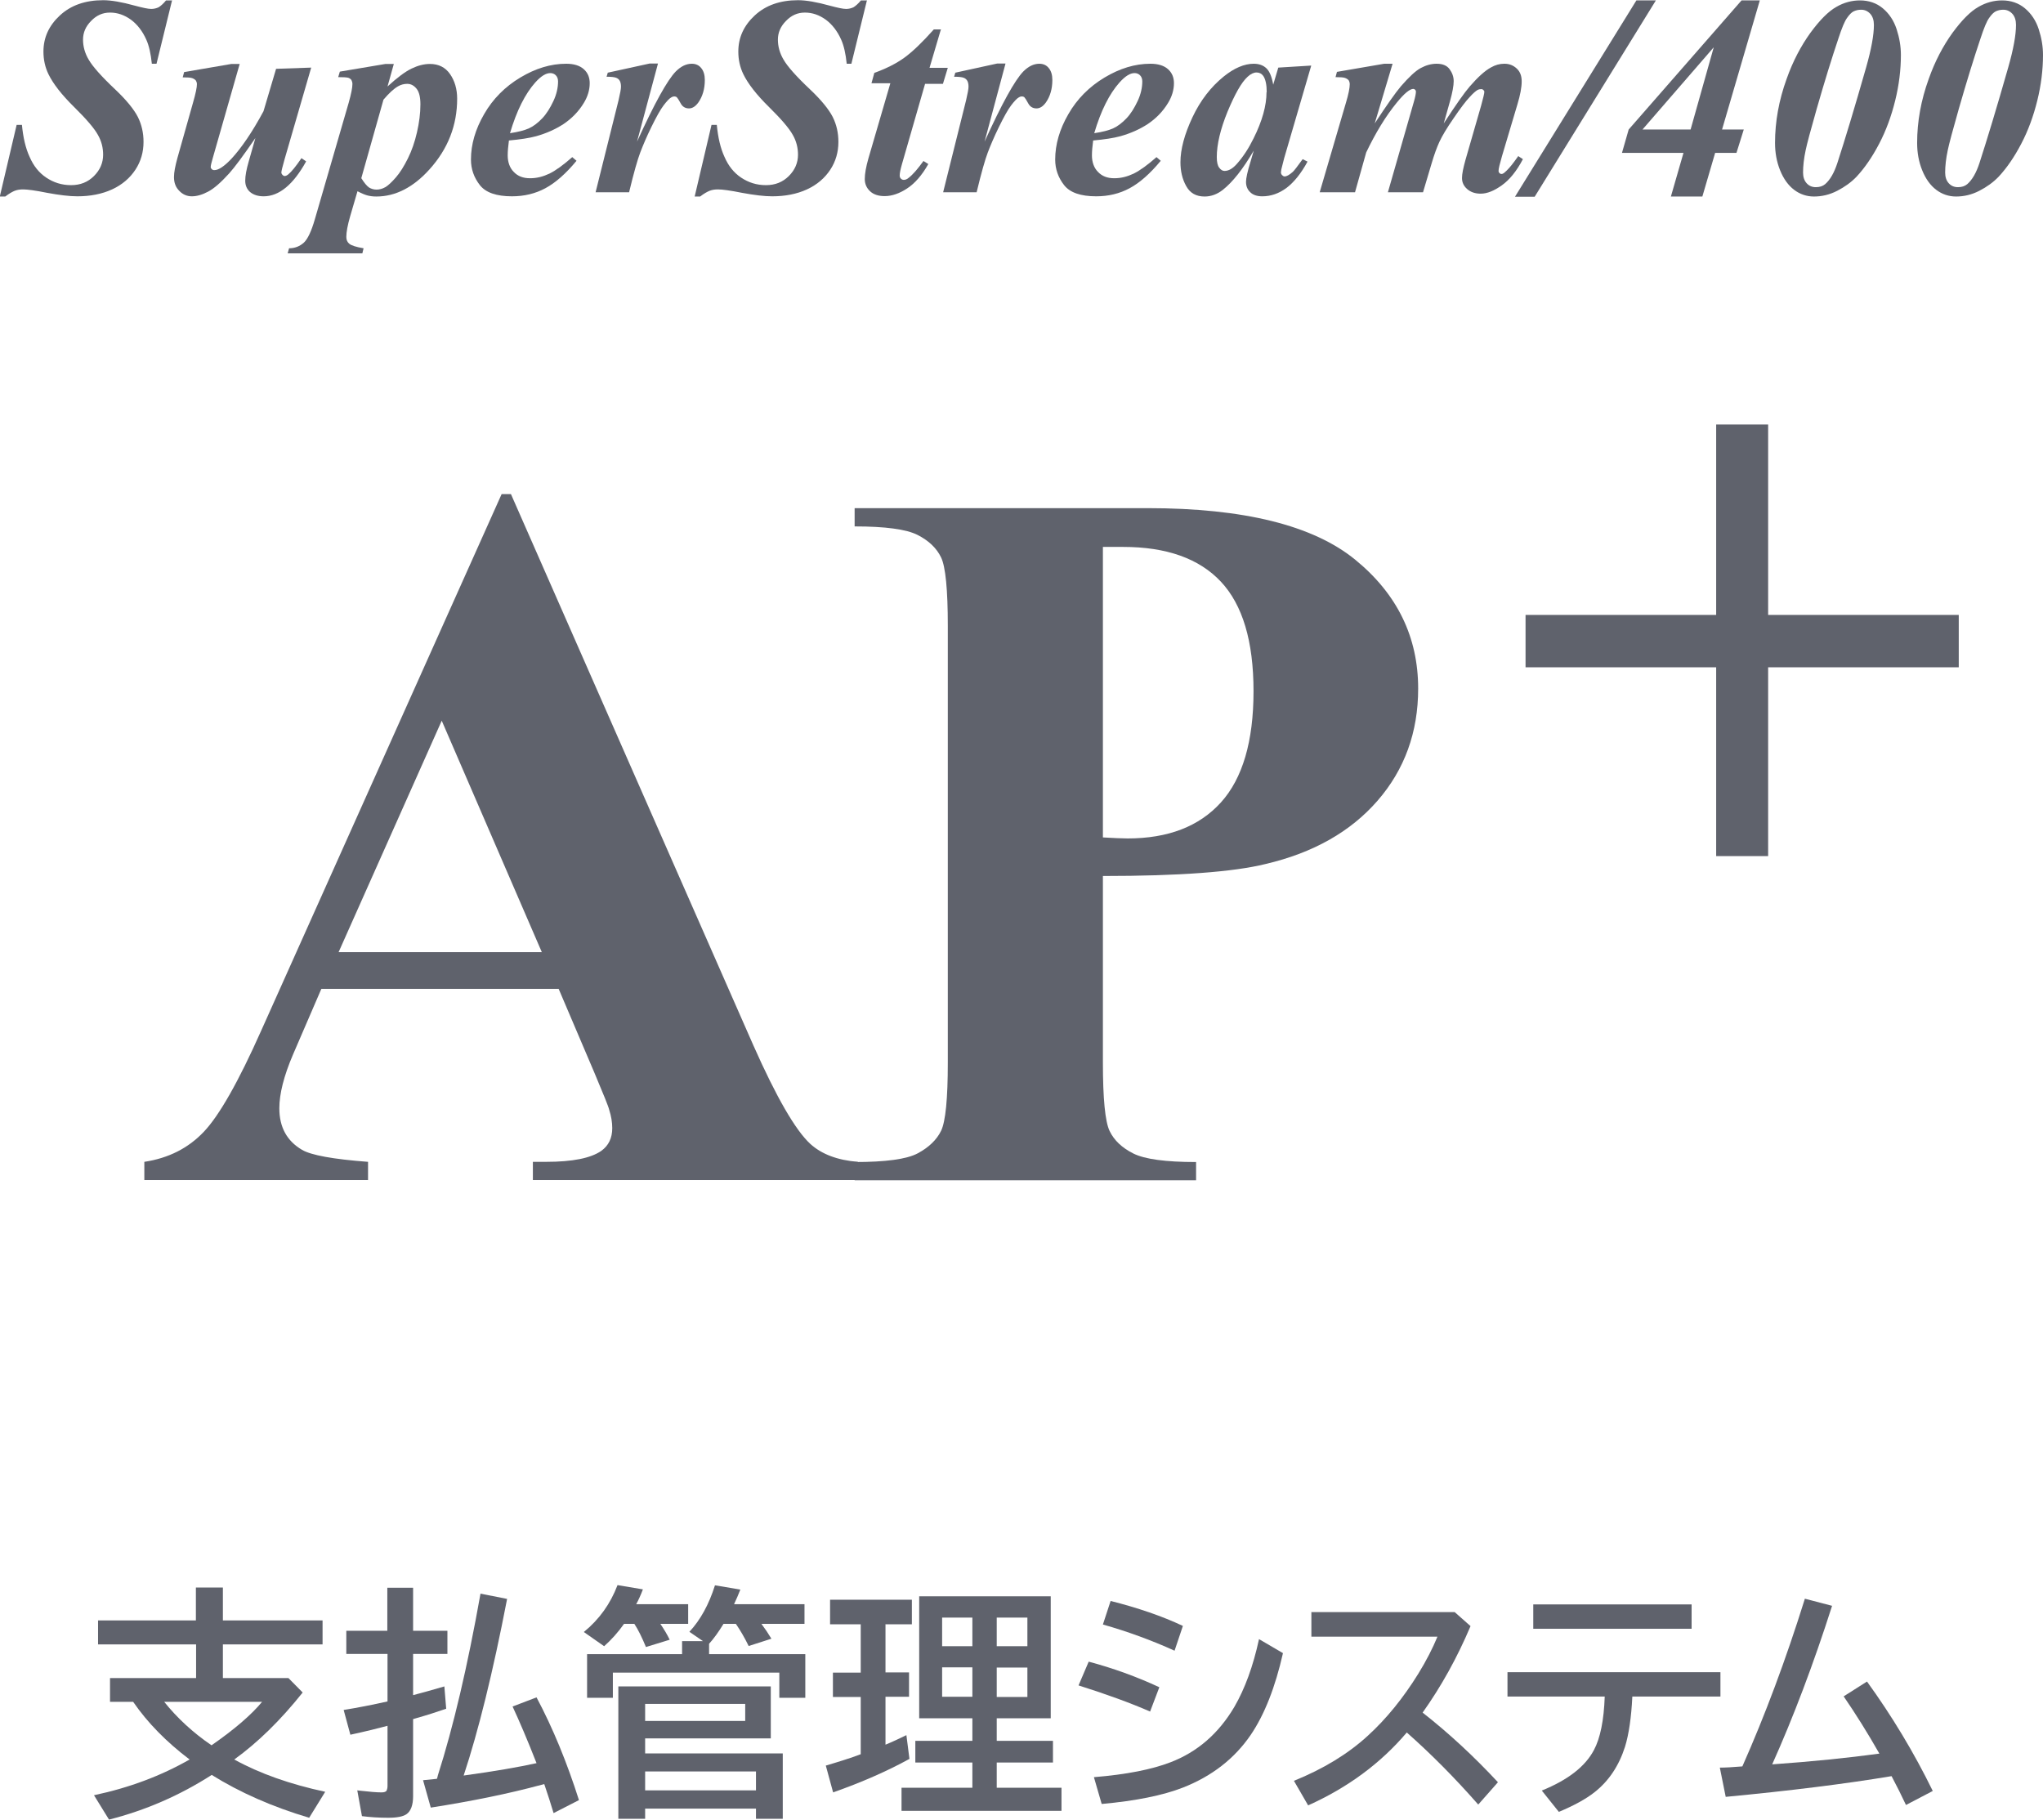 <?xml version="1.0" encoding="UTF-8"?><svg id="_レイヤー_2" xmlns="http://www.w3.org/2000/svg" width="100.64" height="89.63" viewBox="0 0 100.64 89.63"><g id="_モーダルウインドウ"><g><path d="M8.48,0l-.77,3.14h-.23c-.05-.49-.14-.89-.27-1.18-.19-.43-.45-.76-.76-.99-.32-.23-.66-.35-1.03-.35s-.67,.14-.93,.41c-.27,.27-.4,.58-.4,.92s.09,.67,.28,.99c.19,.33,.62,.82,1.31,1.47,.55,.52,.92,.98,1.11,1.35,.19,.38,.28,.79,.28,1.23,0,.5-.13,.96-.4,1.37s-.65,.74-1.15,.97c-.5,.23-1.08,.34-1.71,.34-.39,0-.88-.06-1.48-.17-.59-.12-.99-.17-1.19-.17-.16,0-.29,.02-.42,.07-.12,.05-.28,.14-.46,.28h-.27l.83-3.53h.26c.06,.62,.18,1.15,.38,1.58,.19,.44,.46,.78,.82,1.02,.36,.24,.76,.37,1.22,.37s.83-.15,1.13-.45c.3-.3,.45-.65,.45-1.05,0-.34-.08-.67-.26-.98-.17-.31-.56-.77-1.17-1.37-.61-.6-1.03-1.14-1.26-1.61-.17-.35-.25-.72-.25-1.12,0-.69,.27-1.28,.81-1.78s1.25-.75,2.13-.75c.4,0,.92,.09,1.57,.27,.38,.1,.64,.16,.8,.16,.13,0,.25-.03,.36-.08,.1-.06,.23-.17,.37-.34h.3Z" fill="#5f626c"/><path d="M11.81,3.14l-1.33,4.65c-.06,.21-.1,.36-.1,.44,0,.04,.02,.07,.05,.1,.04,.04,.08,.05,.13,.05,.21,0,.49-.19,.84-.56,.5-.54,1.03-1.32,1.58-2.34l.62-2.09,1.73-.06-1.31,4.51c-.11,.38-.16,.6-.16,.66,0,.04,.02,.07,.05,.11,.04,.04,.07,.06,.11,.06,.06,0,.12-.03,.18-.08,.16-.13,.38-.4,.65-.8l.23,.16c-.63,1.14-1.33,1.72-2.09,1.72-.28,0-.5-.07-.67-.21-.16-.14-.24-.33-.24-.56,0-.25,.06-.56,.17-.94l.33-1.16c-.59,.86-1.02,1.44-1.29,1.74-.41,.45-.75,.75-1.04,.9-.28,.15-.55,.23-.8,.23-.24,0-.45-.09-.62-.27-.18-.18-.26-.4-.26-.68,0-.23,.06-.54,.17-.94l.77-2.73c.13-.45,.19-.75,.19-.9,0-.07-.02-.13-.05-.18-.04-.05-.1-.09-.18-.12-.08-.03-.24-.04-.47-.04l.07-.26,2.33-.4h.41Z" fill="#5f626c"/><path d="M16.73,3.53l2.26-.38h.41l-.31,1.11c.48-.44,.87-.73,1.18-.88,.31-.15,.61-.23,.91-.23,.43,0,.76,.17,.99,.5,.23,.33,.35,.74,.35,1.21,0,1.31-.45,2.47-1.36,3.48-.8,.89-1.68,1.34-2.62,1.34-.17,0-.31-.02-.43-.05s-.29-.1-.5-.21l-.36,1.23c-.13,.45-.19,.79-.19,1.02,0,.15,.05,.26,.15,.34,.1,.08,.33,.16,.7,.22l-.06,.25h-3.68l.07-.25c.29,0,.53-.1,.73-.28,.19-.18,.37-.56,.54-1.15l1.67-5.75c.12-.43,.18-.73,.18-.91,0-.08-.02-.14-.05-.2-.04-.05-.09-.09-.16-.11s-.24-.03-.49-.03l.08-.27Zm1.07,5.25c.14,.22,.26,.37,.37,.45,.11,.07,.24,.11,.38,.11s.29-.04,.43-.12c.14-.08,.31-.24,.52-.48s.4-.55,.59-.93c.19-.38,.34-.81,.45-1.29,.11-.48,.17-.94,.17-1.38,0-.35-.06-.61-.19-.77-.13-.16-.28-.24-.46-.24-.16,0-.31,.04-.45,.12-.21,.12-.45,.34-.72,.66l-1.09,3.86Z" fill="#5f626c"/><path d="M25.07,6.92c-.04,.3-.06,.54-.06,.73,0,.34,.1,.62,.3,.82,.2,.21,.46,.31,.8,.31s.64-.08,.96-.23c.32-.16,.69-.43,1.12-.81l.21,.18c-.52,.63-1.03,1.08-1.53,1.35s-1.05,.4-1.65,.4c-.76,0-1.29-.18-1.58-.55s-.44-.79-.44-1.26c0-.75,.22-1.5,.65-2.24,.43-.75,1.03-1.35,1.78-1.8,.75-.45,1.5-.68,2.26-.68,.38,0,.67,.09,.87,.27s.29,.41,.29,.69c0,.33-.1,.66-.29,.97-.26,.43-.6,.77-1,1.04-.4,.26-.85,.46-1.35,.6-.33,.09-.78,.16-1.34,.21Zm.06-.36c.4-.06,.71-.14,.93-.24,.22-.1,.44-.27,.65-.49,.21-.22,.39-.51,.55-.85,.16-.34,.23-.67,.23-.97,0-.13-.04-.23-.11-.3-.07-.07-.16-.11-.27-.11-.22,0-.46,.15-.74,.46-.5,.56-.92,1.39-1.25,2.51Z" fill="#5f626c"/><path d="M32.41,3.14l-1.03,3.84c.85-1.87,1.49-3.03,1.91-3.46,.25-.25,.51-.38,.79-.38,.19,0,.35,.07,.46,.21,.12,.14,.18,.34,.18,.59,0,.44-.11,.81-.32,1.11-.14,.19-.29,.29-.46,.29-.18,0-.32-.08-.41-.25s-.16-.27-.19-.3c-.04-.03-.08-.04-.12-.04-.05,0-.09,.01-.14,.04-.1,.05-.23,.19-.39,.4-.16,.21-.36,.57-.6,1.06s-.42,.92-.55,1.26c-.13,.34-.32,1-.55,1.96h-1.65l1.13-4.53c.08-.34,.12-.56,.12-.67,0-.12-.02-.22-.06-.29-.04-.07-.1-.12-.18-.15-.08-.03-.23-.05-.47-.05l.06-.2,2.06-.45h.41Z" fill="#5f626c"/><path d="M42.71,0l-.77,3.14h-.23c-.05-.49-.14-.89-.27-1.18-.19-.43-.45-.76-.76-.99-.32-.23-.66-.35-1.03-.35s-.67,.14-.93,.41c-.27,.27-.4,.58-.4,.92s.09,.67,.28,.99c.19,.33,.62,.82,1.31,1.47,.55,.52,.92,.98,1.11,1.35,.19,.38,.28,.79,.28,1.23,0,.5-.13,.96-.4,1.37s-.65,.74-1.15,.97c-.5,.23-1.08,.34-1.71,.34-.39,0-.88-.06-1.48-.17-.59-.12-.99-.17-1.19-.17-.16,0-.29,.02-.42,.07-.12,.05-.28,.14-.46,.28h-.27l.83-3.53h.26c.06,.62,.18,1.15,.38,1.58,.19,.44,.46,.78,.82,1.02,.36,.24,.76,.37,1.22,.37s.83-.15,1.13-.45c.3-.3,.45-.65,.45-1.05,0-.34-.08-.67-.26-.98-.17-.31-.56-.77-1.17-1.37-.61-.6-1.03-1.14-1.26-1.61-.17-.35-.25-.72-.25-1.12,0-.69,.27-1.28,.81-1.78s1.25-.75,2.13-.75c.4,0,.92,.09,1.57,.27,.38,.1,.64,.16,.8,.16,.13,0,.25-.03,.36-.08,.1-.06,.23-.17,.37-.34h.3Z" fill="#5f626c"/><path d="M46.34,1.48l-.55,1.86h.9l-.24,.79h-.88l-1.14,3.96c-.07,.25-.11,.43-.11,.56,0,.06,.02,.11,.06,.15,.04,.04,.09,.06,.14,.06,.08,0,.16-.03,.24-.1,.21-.16,.45-.44,.73-.83l.24,.15c-.31,.55-.66,.95-1.04,1.2s-.75,.38-1.11,.38c-.31,0-.55-.08-.72-.24-.17-.16-.26-.36-.26-.6,0-.26,.06-.6,.18-1.02l1.08-3.7h-.93l.14-.51c.58-.21,1.08-.46,1.48-.75s.88-.75,1.45-1.39h.36Z" fill="#5f626c"/><path d="M49.53,3.14l-1.03,3.84c.85-1.87,1.49-3.03,1.91-3.46,.25-.25,.51-.38,.79-.38,.19,0,.35,.07,.46,.21,.12,.14,.18,.34,.18,.59,0,.44-.11,.81-.32,1.11-.14,.19-.29,.29-.46,.29-.18,0-.32-.08-.41-.25s-.16-.27-.19-.3c-.04-.03-.08-.04-.12-.04-.05,0-.09,.01-.14,.04-.1,.05-.23,.19-.39,.4-.16,.21-.36,.57-.6,1.06s-.42,.92-.55,1.26c-.13,.34-.32,1-.55,1.96h-1.65l1.13-4.53c.08-.34,.12-.56,.12-.67,0-.12-.02-.22-.06-.29-.04-.07-.1-.12-.18-.15-.08-.03-.23-.05-.47-.05l.06-.2,2.06-.45h.41Z" fill="#5f626c"/><path d="M53.85,6.92c-.04,.3-.06,.54-.06,.73,0,.34,.1,.62,.3,.82,.2,.21,.46,.31,.8,.31s.64-.08,.96-.23c.32-.16,.69-.43,1.12-.81l.21,.18c-.52,.63-1.03,1.08-1.53,1.35s-1.05,.4-1.65,.4c-.76,0-1.29-.18-1.58-.55s-.44-.79-.44-1.26c0-.75,.22-1.5,.65-2.24,.43-.75,1.03-1.35,1.78-1.8,.75-.45,1.5-.68,2.26-.68,.38,0,.67,.09,.87,.27s.29,.41,.29,.69c0,.33-.1,.66-.29,.97-.26,.43-.6,.77-1,1.04-.4,.26-.85,.46-1.35,.6-.33,.09-.78,.16-1.34,.21Zm.06-.36c.4-.06,.71-.14,.93-.24,.22-.1,.44-.27,.65-.49,.21-.22,.39-.51,.55-.85,.16-.34,.23-.67,.23-.97,0-.13-.04-.23-.11-.3-.07-.07-.16-.11-.27-.11-.22,0-.46,.15-.74,.46-.5,.56-.92,1.39-1.25,2.51Z" fill="#5f626c"/><path d="M64.59,3.24l-1.33,4.55-.14,.55c-.01,.07-.02,.12-.02,.15,0,.05,.02,.1,.06,.14,.04,.04,.08,.06,.12,.06,.1,0,.23-.07,.4-.22,.07-.06,.23-.27,.49-.63l.24,.12c-.32,.59-.67,1.02-1.04,1.3-.37,.27-.76,.41-1.19,.41-.26,0-.46-.07-.59-.2-.14-.13-.21-.3-.21-.51,0-.18,.07-.51,.22-.99l.16-.55c-.53,.91-1.04,1.55-1.52,1.93-.28,.22-.58,.33-.9,.33-.42,0-.72-.17-.91-.52-.19-.34-.28-.73-.28-1.17,0-.64,.2-1.38,.59-2.21,.39-.83,.91-1.5,1.54-2.01,.52-.42,1.02-.63,1.48-.63,.25,0,.46,.07,.62,.22,.16,.15,.27,.42,.34,.81l.25-.84,1.62-.1Zm-2.19,1.3c0-.37-.06-.64-.17-.8-.08-.11-.19-.17-.33-.17s-.29,.07-.44,.21c-.31,.28-.63,.86-.99,1.72-.35,.86-.53,1.61-.53,2.24,0,.24,.04,.42,.12,.52,.08,.11,.17,.16,.26,.16,.21,0,.41-.12,.62-.36,.3-.34,.57-.75,.81-1.24,.43-.86,.64-1.62,.64-2.28Z" fill="#5f626c"/><path d="M68.6,3.14l-.88,2.94c.59-.9,1.02-1.51,1.29-1.83,.4-.46,.72-.76,.98-.9,.26-.14,.52-.21,.78-.21,.3,0,.51,.09,.64,.27s.2,.37,.2,.59-.06,.55-.18,.98l-.31,1.1c.59-.91,1.02-1.52,1.28-1.82,.4-.46,.75-.78,1.05-.94,.21-.12,.42-.18,.66-.18s.44,.08,.61,.24,.24,.37,.24,.63c0,.29-.07,.67-.21,1.13l-.76,2.55c-.11,.38-.17,.62-.17,.73,0,.04,.01,.07,.04,.1,.03,.03,.06,.05,.1,.05,.05,0,.09-.02,.13-.05,.16-.13,.34-.33,.52-.58,.04-.05,.1-.14,.18-.25l.23,.15c-.31,.59-.66,1.02-1.04,1.29-.38,.27-.72,.41-1.04,.41-.28,0-.5-.08-.67-.23-.17-.15-.25-.33-.25-.54s.06-.49,.17-.89l.77-2.67c.1-.37,.16-.6,.16-.69,0-.03-.02-.06-.05-.09-.03-.03-.06-.04-.1-.04-.06,0-.12,.01-.18,.04-.09,.05-.22,.16-.4,.36-.18,.19-.44,.53-.78,1.03-.34,.49-.57,.88-.7,1.16-.13,.28-.26,.64-.39,1.08l-.42,1.41h-1.73l1.28-4.46c.07-.24,.1-.41,.1-.5,0-.03-.01-.06-.04-.09-.03-.03-.06-.04-.09-.04-.17,0-.44,.22-.8,.66-.56,.68-1.06,1.51-1.52,2.47l-.55,1.96h-1.74l1.29-4.4c.13-.43,.19-.74,.19-.92,0-.07-.02-.14-.05-.19-.04-.05-.1-.09-.18-.12-.08-.03-.24-.04-.47-.04l.07-.26,2.33-.4h.41Z" fill="#5f626c"/><path d="M81.57,.02l-5.97,9.67h-.97L80.61,.02h.96Z" fill="#5f626c"/><path d="M82.93,7.53h-3.03l.33-1.15L85.79,.02h.9l-1.86,6.36h1.07l-.36,1.15h-1.05l-.63,2.15h-1.55l.62-2.15Zm.35-1.15l1.14-4.05-3.51,4.05h2.37Z" fill="#5f626c"/><path d="M91.62,.02c.44,0,.82,.13,1.13,.39,.31,.26,.54,.6,.68,1.03,.14,.43,.21,.85,.21,1.27,0,.72-.09,1.47-.28,2.24-.19,.77-.45,1.48-.79,2.13s-.71,1.19-1.12,1.63c-.26,.27-.58,.5-.95,.69-.37,.19-.75,.28-1.14,.28-.36,0-.69-.11-.98-.33-.29-.22-.52-.54-.69-.96s-.25-.87-.25-1.35c0-1.05,.19-2.1,.57-3.15,.31-.88,.71-1.63,1.17-2.27,.47-.64,.89-1.06,1.28-1.28,.38-.22,.77-.32,1.17-.32Zm.05,.46c-.14,0-.25,.03-.36,.08-.1,.05-.21,.16-.32,.32-.12,.16-.26,.5-.43,1.02-.32,.95-.68,2.11-1.07,3.47-.3,1.05-.48,1.73-.54,2.02-.09,.42-.13,.79-.13,1.11,0,.22,.06,.4,.18,.53,.12,.13,.27,.19,.45,.19,.19,0,.34-.05,.46-.15,.24-.21,.44-.55,.6-1.04,.37-1.14,.85-2.72,1.42-4.72,.25-.88,.38-1.58,.38-2.08,0-.23-.06-.42-.18-.55-.12-.13-.27-.2-.44-.2Z" fill="#5f626c"/><path d="M98.62,.02c.44,0,.82,.13,1.13,.39,.31,.26,.54,.6,.68,1.03,.14,.43,.21,.85,.21,1.27,0,.72-.09,1.47-.28,2.24-.19,.77-.45,1.48-.79,2.13s-.71,1.19-1.12,1.63c-.26,.27-.58,.5-.95,.69-.37,.19-.75,.28-1.14,.28-.36,0-.69-.11-.98-.33-.29-.22-.52-.54-.69-.96s-.25-.87-.25-1.35c0-1.05,.19-2.1,.57-3.15,.31-.88,.71-1.63,1.17-2.27,.47-.64,.89-1.06,1.28-1.28,.38-.22,.77-.32,1.17-.32Zm.05,.46c-.14,0-.25,.03-.36,.08-.1,.05-.21,.16-.32,.32-.12,.16-.26,.5-.43,1.02-.32,.95-.68,2.11-1.07,3.47-.3,1.05-.48,1.73-.54,2.02-.09,.42-.13,.79-.13,1.11,0,.22,.06,.4,.18,.53,.12,.13,.27,.19,.45,.19,.19,0,.34-.05,.46-.15,.24-.21,.44-.55,.6-1.04,.37-1.14,.85-2.72,1.42-4.72,.25-.88,.38-1.58,.38-2.08,0-.23-.06-.42-.18-.55-.12-.13-.27-.2-.44-.2Z" fill="#5f626c"/></g><g><path d="M11.54,86.67c1.25,.69,2.75,1.22,4.48,1.59l-.79,1.28c-1.82-.54-3.42-1.25-4.8-2.11-1.59,1.02-3.28,1.75-5.06,2.2l-.74-1.2c1.75-.37,3.31-.96,4.71-1.76-1.15-.87-2.07-1.81-2.78-2.84h-1.14v-1.17h4.24v-1.66H4.83v-1.18h4.82v-1.62h1.33v1.62h4.91v1.18h-4.91v1.66h3.23l.7,.71c-1.1,1.38-2.22,2.47-3.37,3.3Zm-1.12-.7c1.14-.79,1.97-1.51,2.49-2.14h-4.82c.64,.8,1.42,1.52,2.33,2.14Z" fill="#5f626c"/><path d="M19.08,80.33v-2.12h1.27v2.12h1.69v1.14h-1.69v2.03c.42-.11,.93-.25,1.54-.43l.09,1.1c-.47,.16-.96,.32-1.46,.46l-.17,.05v3.8c0,.43-.11,.73-.32,.88-.17,.12-.47,.18-.91,.18-.47,0-.9-.03-1.29-.08l-.23-1.27,.17,.02c.44,.05,.78,.08,1.02,.08,.14,0,.23-.03,.26-.1,.02-.05,.04-.12,.04-.22v-2.96c-.44,.12-1.05,.27-1.83,.44l-.33-1.22c.68-.11,1.4-.25,2.16-.42v-2.34h-2.03v-1.14h2.03Zm2.44,7.3c.02-.06,.04-.12,.05-.18,.76-2.38,1.46-5.36,2.1-8.95l1.31,.26c-.7,3.63-1.42,6.53-2.14,8.7,1.53-.21,2.73-.42,3.59-.61-.45-1.15-.85-2.08-1.18-2.79l1.18-.45c.81,1.52,1.5,3.21,2.09,5.06l-1.25,.64c-.14-.46-.29-.94-.46-1.43l-.15,.04c-1.59,.43-3.4,.8-5.44,1.12l-.38-1.35,.7-.07Z" fill="#5f626c"/><path d="M32.53,79.99c.17,.25,.33,.51,.46,.78l-1.17,.36c-.19-.46-.38-.85-.57-1.14h-.51c-.29,.41-.62,.78-.98,1.1l-1-.7c.76-.62,1.31-1.39,1.66-2.31l1.25,.21c-.11,.29-.22,.53-.33,.73h2.56v.97h-1.38Zm4.98,0c.18,.24,.34,.48,.49,.73l-1.12,.36c-.2-.41-.41-.77-.63-1.09h-.61c-.25,.41-.49,.74-.71,.98v.51h4.74v2.15h-1.28v-1.24h-8.2v1.24h-1.27v-2.15h4.68v-.64h1.03l-.67-.46c.54-.58,.96-1.34,1.26-2.29l1.25,.21c-.09,.24-.2,.48-.31,.72h3.47v.97h-2.11Zm.46,3.09v2.55h-6.19v.74h6.78v3.22h-1.32v-.5h-5.46v.5h-1.32v-6.52h7.51Zm-6.19,.85v.84h4.93v-.84h-4.93Zm0,3.33v.93h5.46v-.93h-5.46Z" fill="#5f626c"/><path d="M43.62,80v2.38h1.16v1.2h-1.16v2.36c.32-.13,.66-.29,1.03-.47l.15,1.17c-1.09,.6-2.34,1.15-3.76,1.65l-.36-1.32c.64-.19,1.22-.37,1.72-.56v-2.82h-1.37v-1.2h1.37v-2.38h-1.51v-1.21h4.03v1.21h-1.29Zm8.14-1.37v6.01h-2.66v1.11h2.77v1.07h-2.77v1.24h3.19v1.14h-7.88v-1.14h3.49v-1.24h-2.81v-1.07h2.81v-1.11h-2.62v-6.01h6.48Zm-5.35,1.05v1.41h1.49v-1.41h-1.49Zm0,2.45v1.45h1.49v-1.45h-1.49Zm4.2-1.04v-1.41h-1.51v1.41h1.51Zm0,2.5v-1.45h-1.51v1.45h1.51Z" fill="#5f626c"/><path d="M56.66,84.31c-.96-.42-2.14-.85-3.53-1.29l.5-1.17c1.2,.32,2.36,.74,3.48,1.26l-.46,1.21Zm-2.77,3.23c1.6-.13,2.85-.38,3.76-.73,1.34-.51,2.39-1.43,3.16-2.74,.51-.88,.92-1.99,1.21-3.33l1.18,.69c-.38,1.68-.91,3.03-1.59,4.03-.8,1.17-1.91,2.03-3.33,2.59-1,.39-2.34,.66-4.01,.81l-.38-1.31Zm3.97-6.23c-1.15-.52-2.33-.95-3.53-1.29l.38-1.16c1.35,.34,2.54,.75,3.56,1.23l-.41,1.22Z" fill="#5f626c"/><path d="M64.59,79.41h7.07l.78,.69c-.66,1.56-1.45,2.98-2.36,4.26,1.3,1.02,2.53,2.16,3.71,3.43l-.97,1.1c-1.15-1.31-2.32-2.49-3.52-3.55-1.28,1.51-2.9,2.71-4.86,3.59l-.7-1.21c1.46-.59,2.67-1.33,3.64-2.22,.91-.83,1.74-1.85,2.49-3.06,.4-.65,.71-1.26,.94-1.82h-6.21v-1.2Z" fill="#5f626c"/><path d="M74.25,82.37h10.5v1.2h-4.34c-.05,1.03-.17,1.85-.36,2.47-.3,.94-.8,1.69-1.5,2.24-.43,.34-1.02,.66-1.76,.97l-.84-1.05c1.28-.52,2.14-1.18,2.57-2,.31-.58,.49-1.46,.53-2.63h-4.79v-1.2Zm1.28-3.34h7.8v1.2h-7.8v-1.2Z" fill="#5f626c"/><path d="M84.72,87.07c.27,0,.64-.02,1.11-.06,1.11-2.5,2.14-5.25,3.08-8.26l1.34,.35c-.92,2.88-1.91,5.49-2.95,7.81,1.98-.14,3.74-.32,5.28-.53-.58-1.02-1.17-1.96-1.76-2.82l1.15-.73c1.23,1.7,2.31,3.49,3.24,5.39l-1.32,.69c-.21-.45-.45-.93-.71-1.42-2.28,.38-5.01,.72-8.17,1.02l-.29-1.44Z" fill="#5f626c"/></g><g><path d="M27.52,48.71H15.83l-1.39,3.22c-.46,1.07-.68,1.96-.68,2.66,0,.93,.37,1.61,1.12,2.05,.44,.26,1.52,.46,3.25,.59v.9H7.11v-.9c1.19-.18,2.16-.67,2.93-1.48,.76-.8,1.71-2.47,2.83-4.99l11.84-26.42h.46l11.94,27.15c1.14,2.57,2.08,4.19,2.81,4.86,.55,.5,1.33,.8,2.34,.88v.9H26.25v-.9h.66c1.29,0,2.19-.18,2.71-.54,.36-.26,.54-.63,.54-1.12,0-.29-.05-.59-.15-.9-.03-.15-.28-.76-.73-1.83l-1.76-4.13Zm-.83-1.81l-4.93-11.4-5.08,11.4h10.01Z" fill="#5f626c"/><path d="M54.33,43.15v9.18c0,1.79,.11,2.92,.33,3.38,.22,.46,.61,.83,1.17,1.11,.56,.28,1.59,.42,3.09,.42v.9h-16.82v-.9c1.53,0,2.57-.14,3.11-.43,.54-.29,.93-.66,1.15-1.11,.22-.46,.33-1.58,.33-3.37V30.84c0-1.79-.11-2.92-.33-3.38-.22-.46-.61-.83-1.16-1.11-.55-.28-1.59-.42-3.1-.42v-.9h14.43c4.75,0,8.16,.85,10.23,2.54,2.07,1.69,3.1,3.81,3.1,6.35,0,2.15-.67,3.99-2,5.52-1.33,1.53-3.17,2.57-5.52,3.12-1.58,.39-4.25,.59-8.01,.59Zm0-16.21v14.31c.54,.03,.94,.05,1.22,.05,1.99,0,3.52-.59,4.59-1.77,1.07-1.18,1.61-3.01,1.61-5.48s-.54-4.26-1.61-5.4c-1.07-1.14-2.68-1.71-4.81-1.71h-1Z" fill="#5f626c"/><path d="M75.15,30.29h9.39v-9.38h2.56v9.38h9.39v2.58h-9.39v9.3h-2.56v-9.3h-9.39v-2.58Z" fill="#5f626c"/></g></g></svg>